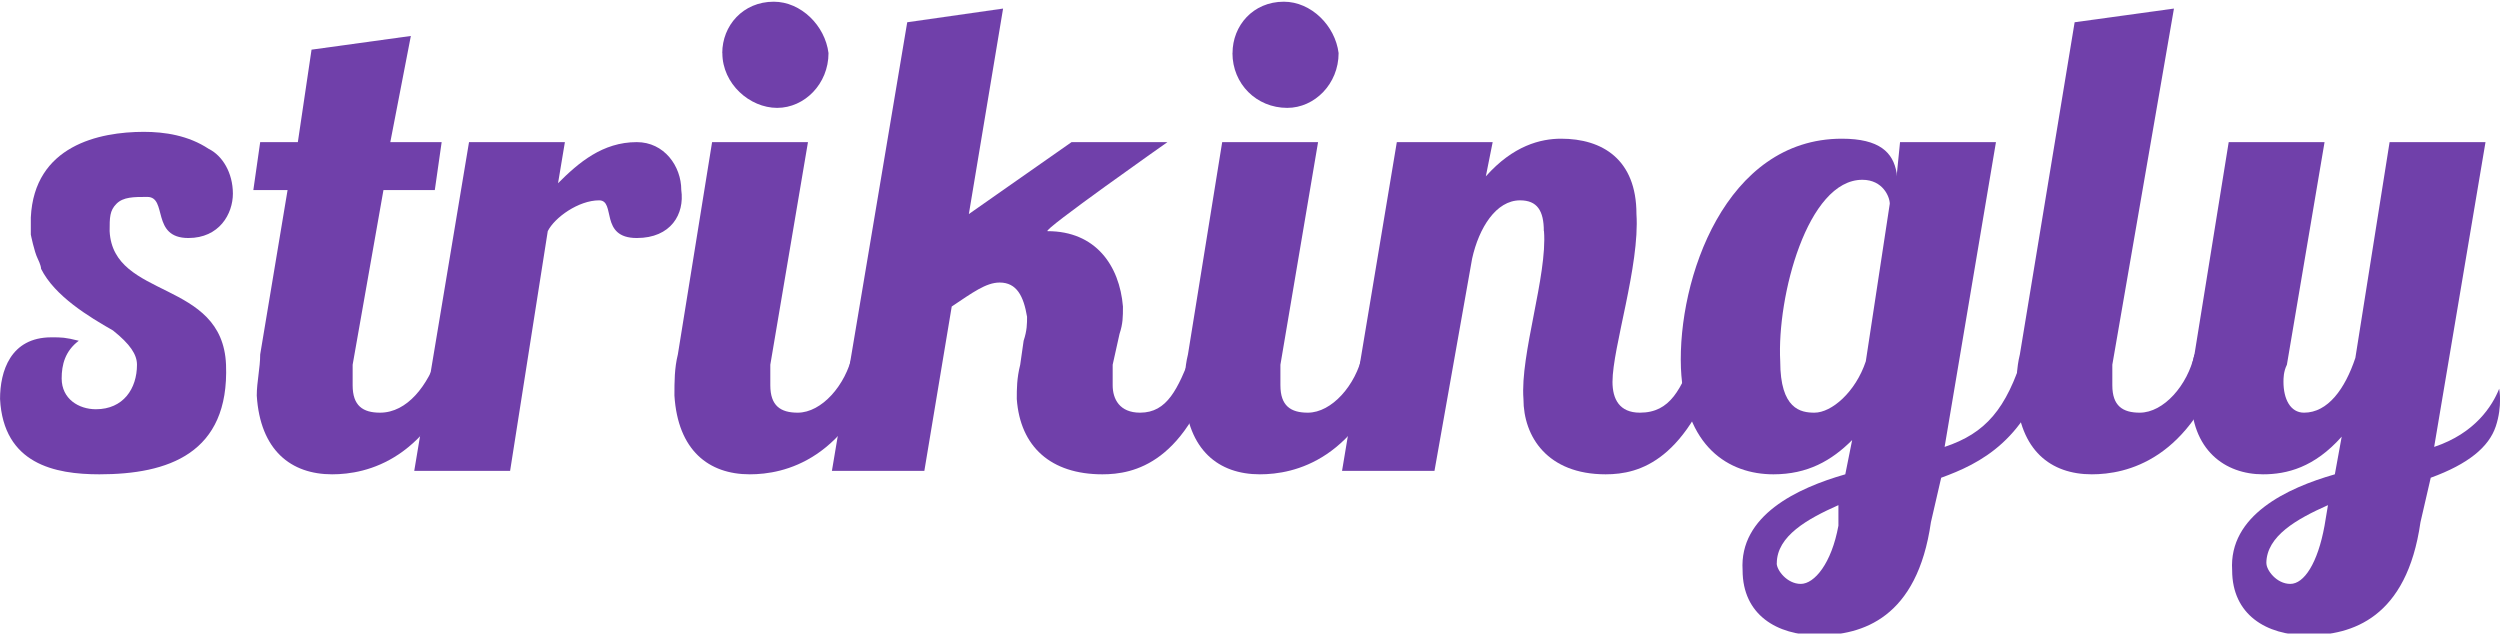 <?xml version="1.0" encoding="utf-8"?>
<!-- Generator: Adobe Illustrator 16.0.0, SVG Export Plug-In . SVG Version: 6.00 Build 0)  -->
<!DOCTYPE svg PUBLIC "-//W3C//DTD SVG 1.1//EN" "http://www.w3.org/Graphics/SVG/1.1/DTD/svg11.dtd">
<svg version="1.1" id="Layer_1" xmlns="http://www.w3.org/2000/svg" xmlns:xlink="http://www.w3.org/1999/xlink" x="0px" y="0px"
	 width="730px" height="185px" viewBox="0 0 730 185" enable-background="new 0 0 730 185" xml:space="preserve">
<g>
	<path fill="#7040aa" d="M90.97,14.5l-3.999,27H75.975l-2,14h9.997l-7.997,48c0,4-1,8-1,12c1,16,10,23,22,23
		c9.997,0,28.99-4.001,38.987-35h-7.998c-2.999,9-8.997,17-16.994,17c-4.998,0-7.997-2-7.997-8c0-1,0-3,0-6l8.997-51h14.995l2-14
		H113.97l5.998-31L90.97,14.5L90.97,14.5z"/>
	<path fill="#7040aa" d="M136.954,41.5l-15.995,96h27.991l10.996-70c1.999-4,8.997-9,14.995-9c4.999,0,0,11,11,11
		c9.997,0,13.995-7,12.995-14c0-7-4.998-14-12.995-14c-9.997,0-16.994,6-22.992,12l1.999-12H136.954L136.954,41.5z"/>
	<path fill="#7040aa" d="M210.929,15.5c0,9,8,16,16,16c7.997,0,14.995-7,14.995-16c-1-8-7.997-15-15.994-15
		c-9.003,0-15.03,7-15.03,15H210.929z M207.93,41.5l-9.997,62c-1,4-1,8-1,12c1,16,10,23,22,23c9.997,0,28.99-4.001,38.987-35h-8.997
		c-1.999,9-8.997,17-15.994,17c-4.999,0-7.998-2-7.998-8c0-1,0-3,0-6l10.996-65H207.93L207.93,41.5z"/>
	<path fill="#7040aa" d="M312.894,41.5l-29.989,21l9.997-60l-27.991,4l-21.992,131h26.991l7.997-48c5.998-4,9.997-7,13.995-7
		c4.999,0,7,4,8,10c0,2,0,4-1,7l-1,7c-1,4-1,7-1,10c1,14,10,22,25,22c8.997,0,24.992-3,33.988-35h-7.997
		c-3.999,10-6.998,17-14.995,17c-5.998,0-7.997-4-7.997-8c0-2,0-4,0-6l2-9c1-3,1-5,1-8c-1-12-7.997-22-21.993-22
		c-1.999,0,34.988-26,34.988-26H312.894z"/>
	<path fill="#7040aa" d="M359.878,15.5c0,9,7,16,16,16c7.997,0,14.995-7,14.995-16c-1-8-7.997-15-15.994-15
		c-9.004,0-14.979,7-14.979,15H359.878z M356.879,41.5l-9.997,62c-1,4-1,8-1,12c1,16,10,23,22,23c9.997,0,28.99-4.001,38.986-35
		h-8.997c-1.999,9-8.996,17-15.994,17c-4.998,0-7.997-2-7.997-8c0-1,0-3,0-6l10.996-65H356.879L356.879,41.5z"/>
	<path fill="#7040aa" d="M450.847,67.5c1,13-6.998,36-5.998,49c0,11,7,22,24,22c9.996,0,23.991-4.001,33.988-35h-7.998
		c-3.998,10-6.997,17-15.994,17c-5.998,0-7.997-4-7.997-9c0-10,7.997-34,6.997-49c0-16-9.996-22-21.991-22
		c-5.998,0-13.995,2-21.992,11l1.999-10h-27.99l-15.994,96h26.99l10.996-62c1.999-9,6.998-17,13.995-17c4.99,0,6.942,3,6.942,9
		H450.847L450.847,67.5z"/>
	<path fill="#7040aa" d="M554.811,41.5l-0.999,10v-1c-1-6-4.997-10-15.994-10c-33.988,0-47.983,41-46.983,67c1,23,14,31,27,31
		c9.997,0,16.994-4.001,22.992-10l-1.999,10c-13.995,4-30.989,12-29.989,28c0,13,10,19,22,19c12.995,0,28.99-5,32.988-33l2.999-13
		c10.996-4,25.991-11,31.989-36h-7.997c-4.999,16-10.996,23-22.992,27l14.995-89H554.811L554.811,41.5z M543.814,52.5
		c5.998,0,8,5,8,7l-6.997,46c-2.999,9-9.997,15-14.995,15c-3.998,0-9.996-1-9.996-15c-1.003-19,7.974-53,23.974-53H543.814z
		 M518.823,164.5c0-8,8.997-13,17.994-17v6c-2,11-6.998,17-10.996,17c-3.999,0-7.021-4-7.021-6H518.823z"/>
	<path fill="#7040aa" d="M605.794,6.5l-15.995,97c-0.999,4-0.999,8-0.999,12c0.999,16,10,23,22,23c9.996,0,28.99-4.001,38.986-35
		h-8.997c-1.999,9-8.997,17-15.994,17c-4.998,0-7.997-2-7.997-8c0-1,0-3,0-6l17.993-104L605.794,6.5L605.794,6.5z"/>
	<path fill="#7040aa" d="M697.762,41.5l-9.996,63c-2.999,9-7.996,16-14.994,16c-3.998,0-5.998-4-5.998-9c0-1,0-3,1-5l10.996-65
		h-27.99l-9.997,62c-0.999,4-1.999,8-0.999,12c0,16,10,23,21,23c6.998,0,14.995-2,22.992-11l-1.999,11c-13.995,4-30.989,12-29.99,28
		c0,13,10,19,22,19c12.995,0,28.99-5,32.988-33l2.999-13c10.995-4,16.993-9,18.992-15c2-6,1-11,1-11c-1.999,5-6.998,13-18.992,17
		l14.994-89H697.762L697.762,41.5z M661.774,164.5c0-8,8.997-13,17.993-17l-1,6c-1.999,11-5.998,17-9.995,17
		c-3.999,0-6.973-4-6.973-6H661.774z"/>
	<path fill="#7040aa" d="M60.98,43.5c-5.998-4-12.996-5-18.993-5c-12.996,0-31.989,4-32.989,25v5c0,0,1,5,2,7c0,0,1,2,1,3
		c3.999,8,14,14,21,18c4.998,4,7,7,7,10c0,7-3.999,13-11.996,13c-4.998,0-9.997-3-9.997-9c0-4,1-8,4.999-11
		c-3.999-1-4.999-1-7.998-1c-11.996,0-14.995,10-14.995,18c1,19,16,22,29,22c19.993,0,37.987-6,36.987-32c-1-25-32.989-19-33.988-39
		c0-4,0-6,1.999-8c2-2,4.999-2,8.997-2c5.998,0,1,12,12,12c8.997,0,12.996-7,12.996-13c-0.024-6-3.002-11-7.002-13H60.98z"/>
</g>
</svg>
